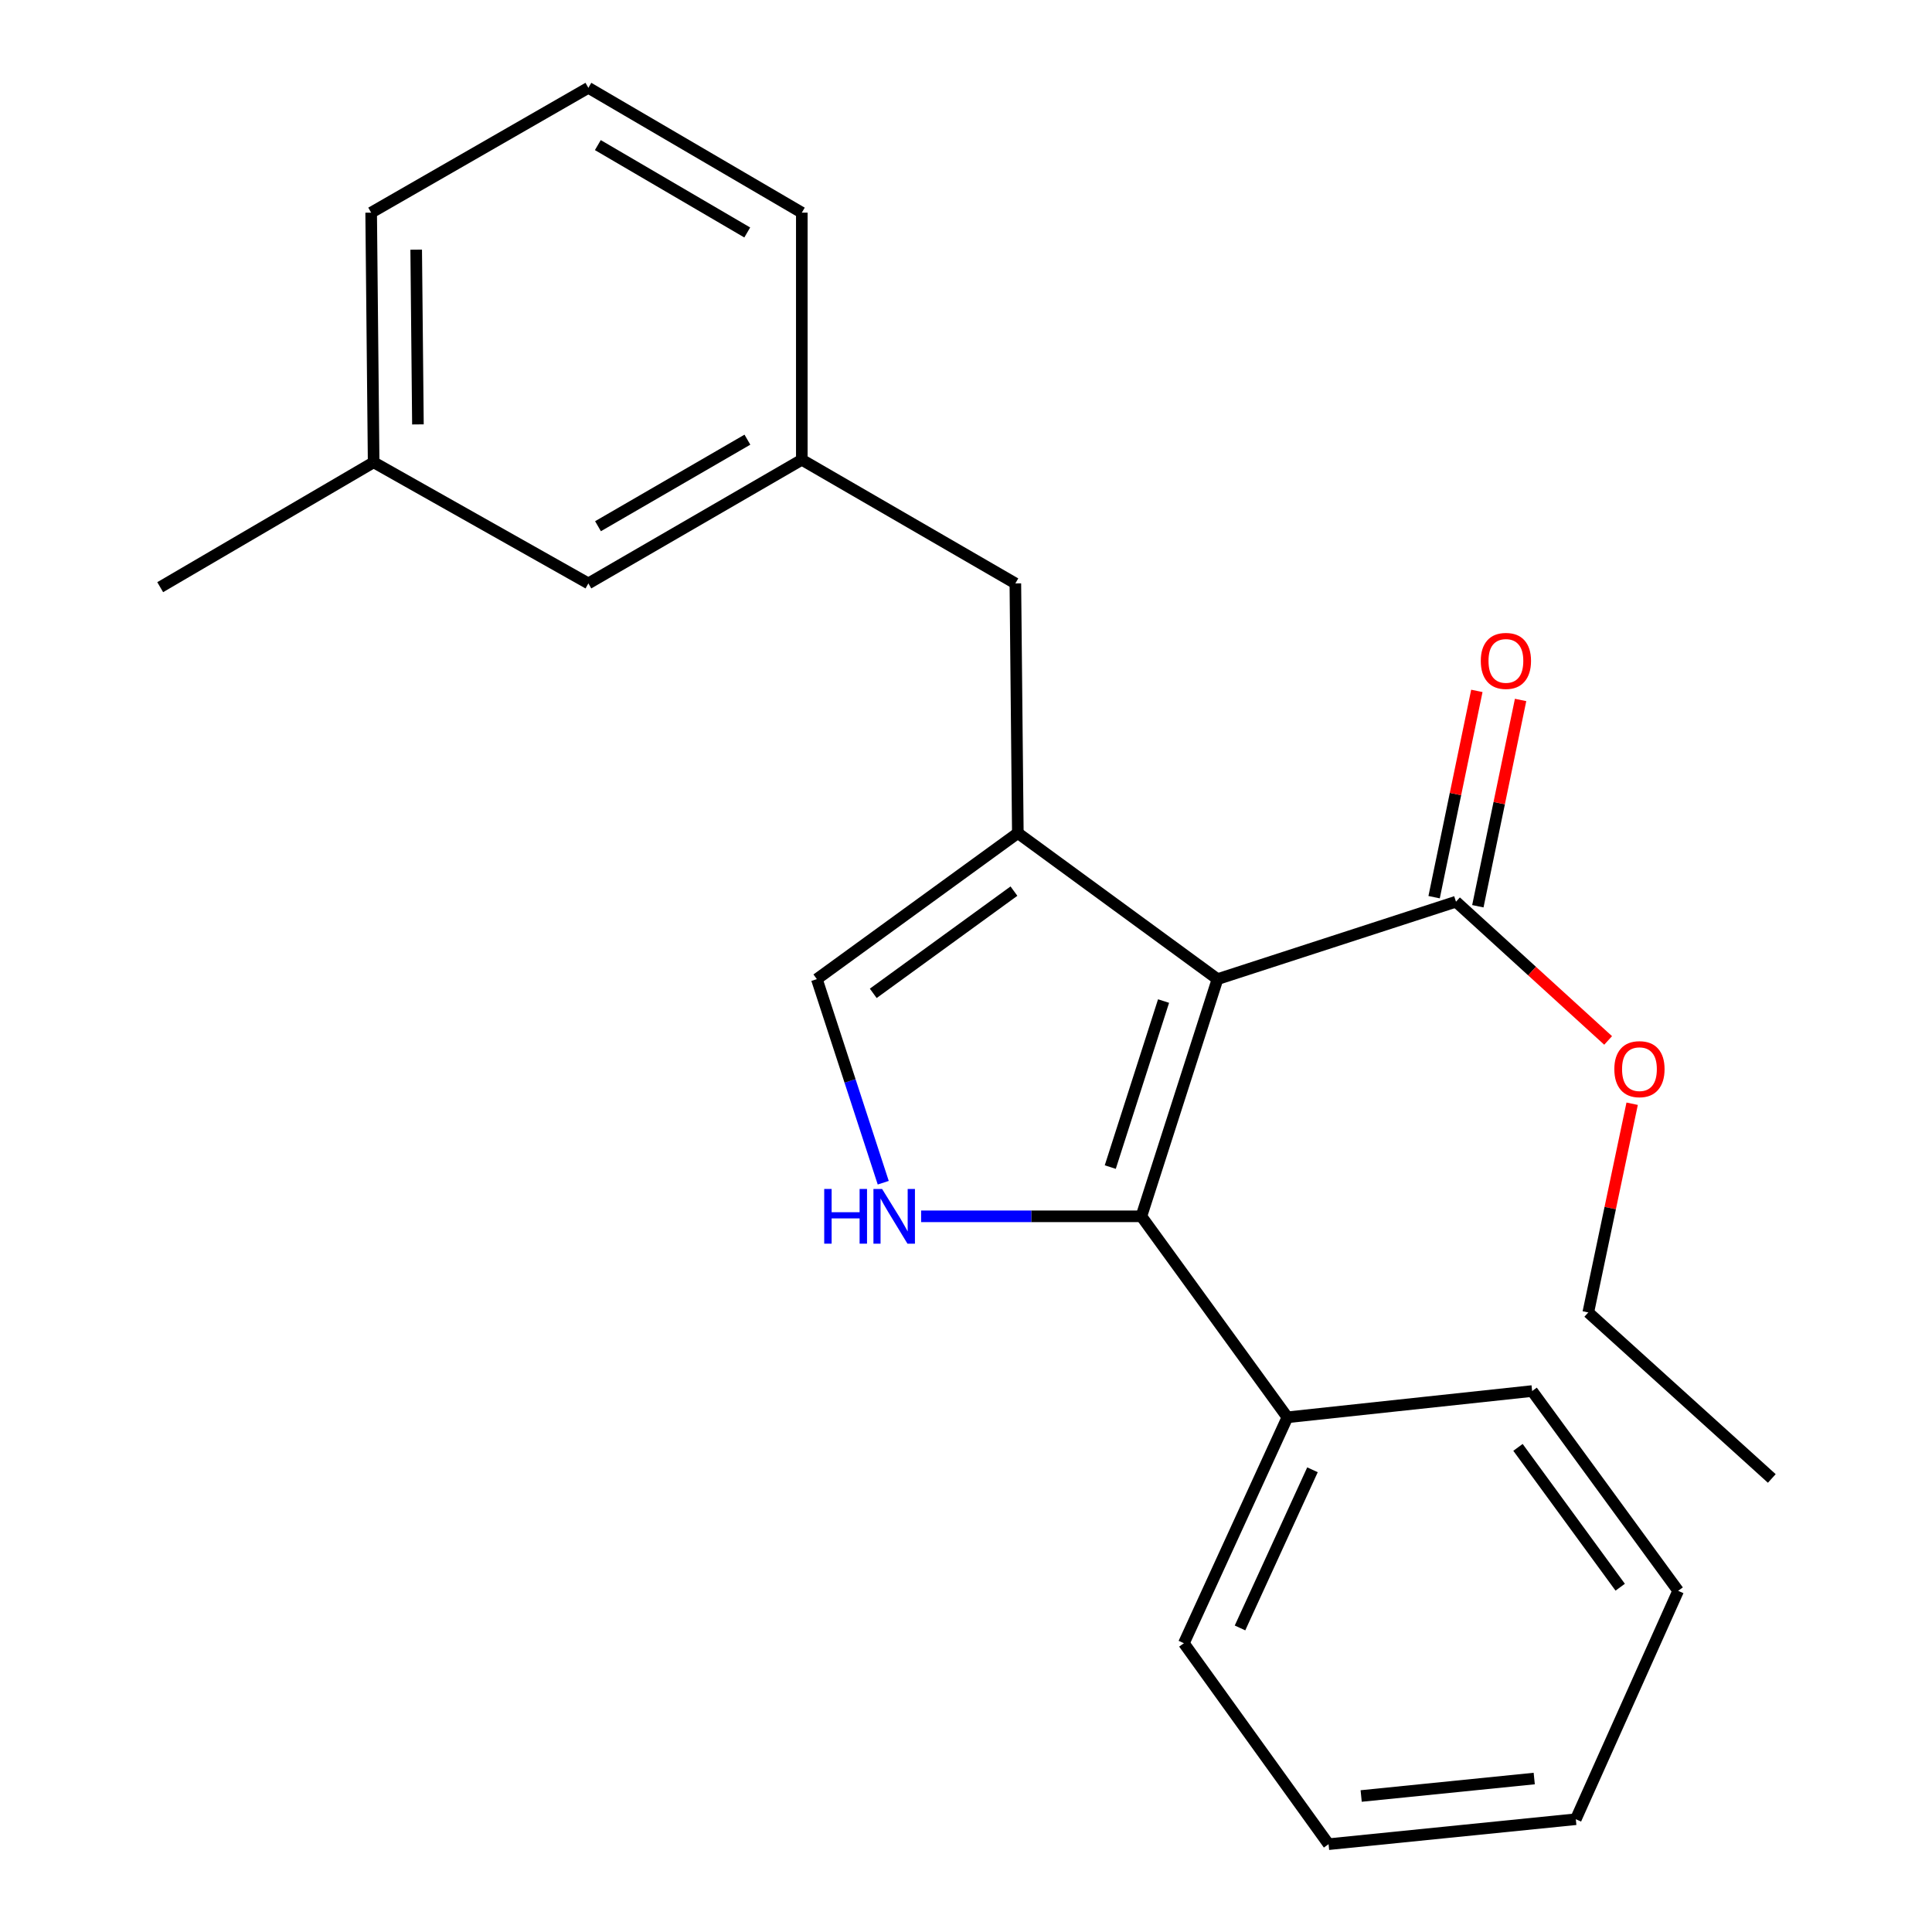 <?xml version='1.0' encoding='iso-8859-1'?>
<svg version='1.1' baseProfile='full'
              xmlns='http://www.w3.org/2000/svg'
                      xmlns:rdkit='http://www.rdkit.org/xml'
                      xmlns:xlink='http://www.w3.org/1999/xlink'
                  xml:space='preserve'
width='1000px' height='1000px' viewBox='0 0 1000 1000'>
<!-- END OF HEADER -->
<rect style='opacity:1.0;fill:#FFFFFF;stroke:none' width='1000' height='1000' x='0' y='0'> </rect>
<path class='bond-0' d='M 630.178,506.794 L 526.829,431.199' style='fill:none;fill-rule:evenodd;stroke:#000000;stroke-width:6px;stroke-linecap:butt;stroke-linejoin:miter;stroke-opacity:1' />
<path class='bond-1' d='M 630.178,506.794 L 590.776,629.562' style='fill:none;fill-rule:evenodd;stroke:#000000;stroke-width:6px;stroke-linecap:butt;stroke-linejoin:miter;stroke-opacity:1' />
<path class='bond-1' d='M 602.256,518.144 L 574.674,604.082' style='fill:none;fill-rule:evenodd;stroke:#000000;stroke-width:6px;stroke-linecap:butt;stroke-linejoin:miter;stroke-opacity:1' />
<path class='bond-4' d='M 630.178,506.794 L 753.614,466.723' style='fill:none;fill-rule:evenodd;stroke:#000000;stroke-width:6px;stroke-linecap:butt;stroke-linejoin:miter;stroke-opacity:1' />
<path class='bond-3' d='M 526.829,431.199 L 422.8,506.794' style='fill:none;fill-rule:evenodd;stroke:#000000;stroke-width:6px;stroke-linecap:butt;stroke-linejoin:miter;stroke-opacity:1' />
<path class='bond-3' d='M 524.815,461.24 L 451.994,514.156' style='fill:none;fill-rule:evenodd;stroke:#000000;stroke-width:6px;stroke-linecap:butt;stroke-linejoin:miter;stroke-opacity:1' />
<path class='bond-5' d='M 526.829,431.199 L 525.545,301.971' style='fill:none;fill-rule:evenodd;stroke:#000000;stroke-width:6px;stroke-linecap:butt;stroke-linejoin:miter;stroke-opacity:1' />
<path class='bond-2' d='M 590.776,629.562 L 533.773,629.562' style='fill:none;fill-rule:evenodd;stroke:#000000;stroke-width:6px;stroke-linecap:butt;stroke-linejoin:miter;stroke-opacity:1' />
<path class='bond-2' d='M 533.773,629.562 L 476.77,629.562' style='fill:none;fill-rule:evenodd;stroke:#0000FF;stroke-width:6px;stroke-linecap:butt;stroke-linejoin:miter;stroke-opacity:1' />
<path class='bond-6' d='M 590.776,629.562 L 666.358,733.592' style='fill:none;fill-rule:evenodd;stroke:#000000;stroke-width:6px;stroke-linecap:butt;stroke-linejoin:miter;stroke-opacity:1' />
<path class='bond-23' d='M 457.162,612.174 L 439.981,559.484' style='fill:none;fill-rule:evenodd;stroke:#0000FF;stroke-width:6px;stroke-linecap:butt;stroke-linejoin:miter;stroke-opacity:1' />
<path class='bond-23' d='M 439.981,559.484 L 422.8,506.794' style='fill:none;fill-rule:evenodd;stroke:#000000;stroke-width:6px;stroke-linecap:butt;stroke-linejoin:miter;stroke-opacity:1' />
<path class='bond-7' d='M 764.933,469.068 L 775.994,415.68' style='fill:none;fill-rule:evenodd;stroke:#000000;stroke-width:6px;stroke-linecap:butt;stroke-linejoin:miter;stroke-opacity:1' />
<path class='bond-7' d='M 775.994,415.68 L 787.055,362.293' style='fill:none;fill-rule:evenodd;stroke:#FF0000;stroke-width:6px;stroke-linecap:butt;stroke-linejoin:miter;stroke-opacity:1' />
<path class='bond-7' d='M 742.296,464.378 L 753.357,410.99' style='fill:none;fill-rule:evenodd;stroke:#000000;stroke-width:6px;stroke-linecap:butt;stroke-linejoin:miter;stroke-opacity:1' />
<path class='bond-7' d='M 753.357,410.99 L 764.418,357.603' style='fill:none;fill-rule:evenodd;stroke:#FF0000;stroke-width:6px;stroke-linecap:butt;stroke-linejoin:miter;stroke-opacity:1' />
<path class='bond-10' d='M 753.614,466.723 L 792.989,502.626' style='fill:none;fill-rule:evenodd;stroke:#000000;stroke-width:6px;stroke-linecap:butt;stroke-linejoin:miter;stroke-opacity:1' />
<path class='bond-10' d='M 792.989,502.626 L 832.364,538.529' style='fill:none;fill-rule:evenodd;stroke:#FF0000;stroke-width:6px;stroke-linecap:butt;stroke-linejoin:miter;stroke-opacity:1' />
<path class='bond-8' d='M 525.545,301.971 L 415.017,237.974' style='fill:none;fill-rule:evenodd;stroke:#000000;stroke-width:6px;stroke-linecap:butt;stroke-linejoin:miter;stroke-opacity:1' />
<path class='bond-14' d='M 666.358,733.592 L 612.776,850.529' style='fill:none;fill-rule:evenodd;stroke:#000000;stroke-width:6px;stroke-linecap:butt;stroke-linejoin:miter;stroke-opacity:1' />
<path class='bond-14' d='M 679.337,760.762 L 641.83,842.618' style='fill:none;fill-rule:evenodd;stroke:#000000;stroke-width:6px;stroke-linecap:butt;stroke-linejoin:miter;stroke-opacity:1' />
<path class='bond-15' d='M 666.358,733.592 L 793.03,720.003' style='fill:none;fill-rule:evenodd;stroke:#000000;stroke-width:6px;stroke-linecap:butt;stroke-linejoin:miter;stroke-opacity:1' />
<path class='bond-9' d='M 415.017,237.974 L 304.54,301.971' style='fill:none;fill-rule:evenodd;stroke:#000000;stroke-width:6px;stroke-linecap:butt;stroke-linejoin:miter;stroke-opacity:1' />
<path class='bond-9' d='M 386.857,227.57 L 309.523,272.368' style='fill:none;fill-rule:evenodd;stroke:#000000;stroke-width:6px;stroke-linecap:butt;stroke-linejoin:miter;stroke-opacity:1' />
<path class='bond-13' d='M 415.017,237.974 L 415.017,110.069' style='fill:none;fill-rule:evenodd;stroke:#000000;stroke-width:6px;stroke-linecap:butt;stroke-linejoin:miter;stroke-opacity:1' />
<path class='bond-11' d='M 304.54,301.971 L 193.395,239.284' style='fill:none;fill-rule:evenodd;stroke:#000000;stroke-width:6px;stroke-linecap:butt;stroke-linejoin:miter;stroke-opacity:1' />
<path class='bond-17' d='M 844.798,571.291 L 833.446,625.304' style='fill:none;fill-rule:evenodd;stroke:#FF0000;stroke-width:6px;stroke-linecap:butt;stroke-linejoin:miter;stroke-opacity:1' />
<path class='bond-17' d='M 833.446,625.304 L 822.094,679.316' style='fill:none;fill-rule:evenodd;stroke:#000000;stroke-width:6px;stroke-linecap:butt;stroke-linejoin:miter;stroke-opacity:1' />
<path class='bond-18' d='M 193.395,239.284 L 82.918,303.923' style='fill:none;fill-rule:evenodd;stroke:#000000;stroke-width:6px;stroke-linecap:butt;stroke-linejoin:miter;stroke-opacity:1' />
<path class='bond-25' d='M 193.395,239.284 L 192.111,110.069' style='fill:none;fill-rule:evenodd;stroke:#000000;stroke-width:6px;stroke-linecap:butt;stroke-linejoin:miter;stroke-opacity:1' />
<path class='bond-25' d='M 216.319,219.672 L 215.42,129.221' style='fill:none;fill-rule:evenodd;stroke:#000000;stroke-width:6px;stroke-linecap:butt;stroke-linejoin:miter;stroke-opacity:1' />
<path class='bond-12' d='M 304.54,45.455 L 415.017,110.069' style='fill:none;fill-rule:evenodd;stroke:#000000;stroke-width:6px;stroke-linecap:butt;stroke-linejoin:miter;stroke-opacity:1' />
<path class='bond-12' d='M 309.44,75.102 L 386.774,120.332' style='fill:none;fill-rule:evenodd;stroke:#000000;stroke-width:6px;stroke-linecap:butt;stroke-linejoin:miter;stroke-opacity:1' />
<path class='bond-16' d='M 304.54,45.455 L 192.111,110.069' style='fill:none;fill-rule:evenodd;stroke:#000000;stroke-width:6px;stroke-linecap:butt;stroke-linejoin:miter;stroke-opacity:1' />
<path class='bond-20' d='M 612.776,850.529 L 687.664,954.545' style='fill:none;fill-rule:evenodd;stroke:#000000;stroke-width:6px;stroke-linecap:butt;stroke-linejoin:miter;stroke-opacity:1' />
<path class='bond-21' d='M 793.03,720.003 L 868.612,823.404' style='fill:none;fill-rule:evenodd;stroke:#000000;stroke-width:6px;stroke-linecap:butt;stroke-linejoin:miter;stroke-opacity:1' />
<path class='bond-21' d='M 785.704,749.156 L 838.611,821.536' style='fill:none;fill-rule:evenodd;stroke:#000000;stroke-width:6px;stroke-linecap:butt;stroke-linejoin:miter;stroke-opacity:1' />
<path class='bond-19' d='M 822.094,679.316 L 917.082,765.25' style='fill:none;fill-rule:evenodd;stroke:#000000;stroke-width:6px;stroke-linecap:butt;stroke-linejoin:miter;stroke-opacity:1' />
<path class='bond-24' d='M 687.664,954.545 L 815.634,941.625' style='fill:none;fill-rule:evenodd;stroke:#000000;stroke-width:6px;stroke-linecap:butt;stroke-linejoin:miter;stroke-opacity:1' />
<path class='bond-24' d='M 704.538,929.607 L 794.116,920.562' style='fill:none;fill-rule:evenodd;stroke:#000000;stroke-width:6px;stroke-linecap:butt;stroke-linejoin:miter;stroke-opacity:1' />
<path class='bond-22' d='M 868.612,823.404 L 815.634,941.625' style='fill:none;fill-rule:evenodd;stroke:#000000;stroke-width:6px;stroke-linecap:butt;stroke-linejoin:miter;stroke-opacity:1' />
<path  class='atom-3' d='M 426.612 615.402
L 430.452 615.402
L 430.452 627.442
L 444.932 627.442
L 444.932 615.402
L 448.772 615.402
L 448.772 643.722
L 444.932 643.722
L 444.932 630.642
L 430.452 630.642
L 430.452 643.722
L 426.612 643.722
L 426.612 615.402
' fill='#0000FF'/>
<path  class='atom-3' d='M 456.572 615.402
L 465.852 630.402
Q 466.772 631.882, 468.252 634.562
Q 469.732 637.242, 469.812 637.402
L 469.812 615.402
L 473.572 615.402
L 473.572 643.722
L 469.692 643.722
L 459.732 627.322
Q 458.572 625.402, 457.332 623.202
Q 456.132 621.002, 455.772 620.322
L 455.772 643.722
L 452.092 643.722
L 452.092 615.402
L 456.572 615.402
' fill='#0000FF'/>
<path  class='atom-8' d='M 766.455 342.083
Q 766.455 335.283, 769.815 331.483
Q 773.175 327.683, 779.455 327.683
Q 785.735 327.683, 789.095 331.483
Q 792.455 335.283, 792.455 342.083
Q 792.455 348.963, 789.055 352.883
Q 785.655 356.763, 779.455 356.763
Q 773.215 356.763, 769.815 352.883
Q 766.455 349.003, 766.455 342.083
M 779.455 353.563
Q 783.775 353.563, 786.095 350.683
Q 788.455 347.763, 788.455 342.083
Q 788.455 336.523, 786.095 333.723
Q 783.775 330.883, 779.455 330.883
Q 775.135 330.883, 772.775 333.683
Q 770.455 336.483, 770.455 342.083
Q 770.455 347.803, 772.775 350.683
Q 775.135 353.563, 779.455 353.563
' fill='#FF0000'/>
<path  class='atom-11' d='M 835.576 553.392
Q 835.576 546.592, 838.936 542.792
Q 842.296 538.992, 848.576 538.992
Q 854.856 538.992, 858.216 542.792
Q 861.576 546.592, 861.576 553.392
Q 861.576 560.272, 858.176 564.192
Q 854.776 568.072, 848.576 568.072
Q 842.336 568.072, 838.936 564.192
Q 835.576 560.312, 835.576 553.392
M 848.576 564.872
Q 852.896 564.872, 855.216 561.992
Q 857.576 559.072, 857.576 553.392
Q 857.576 547.832, 855.216 545.032
Q 852.896 542.192, 848.576 542.192
Q 844.256 542.192, 841.896 544.992
Q 839.576 547.792, 839.576 553.392
Q 839.576 559.112, 841.896 561.992
Q 844.256 564.872, 848.576 564.872
' fill='#FF0000'/>
</svg>
